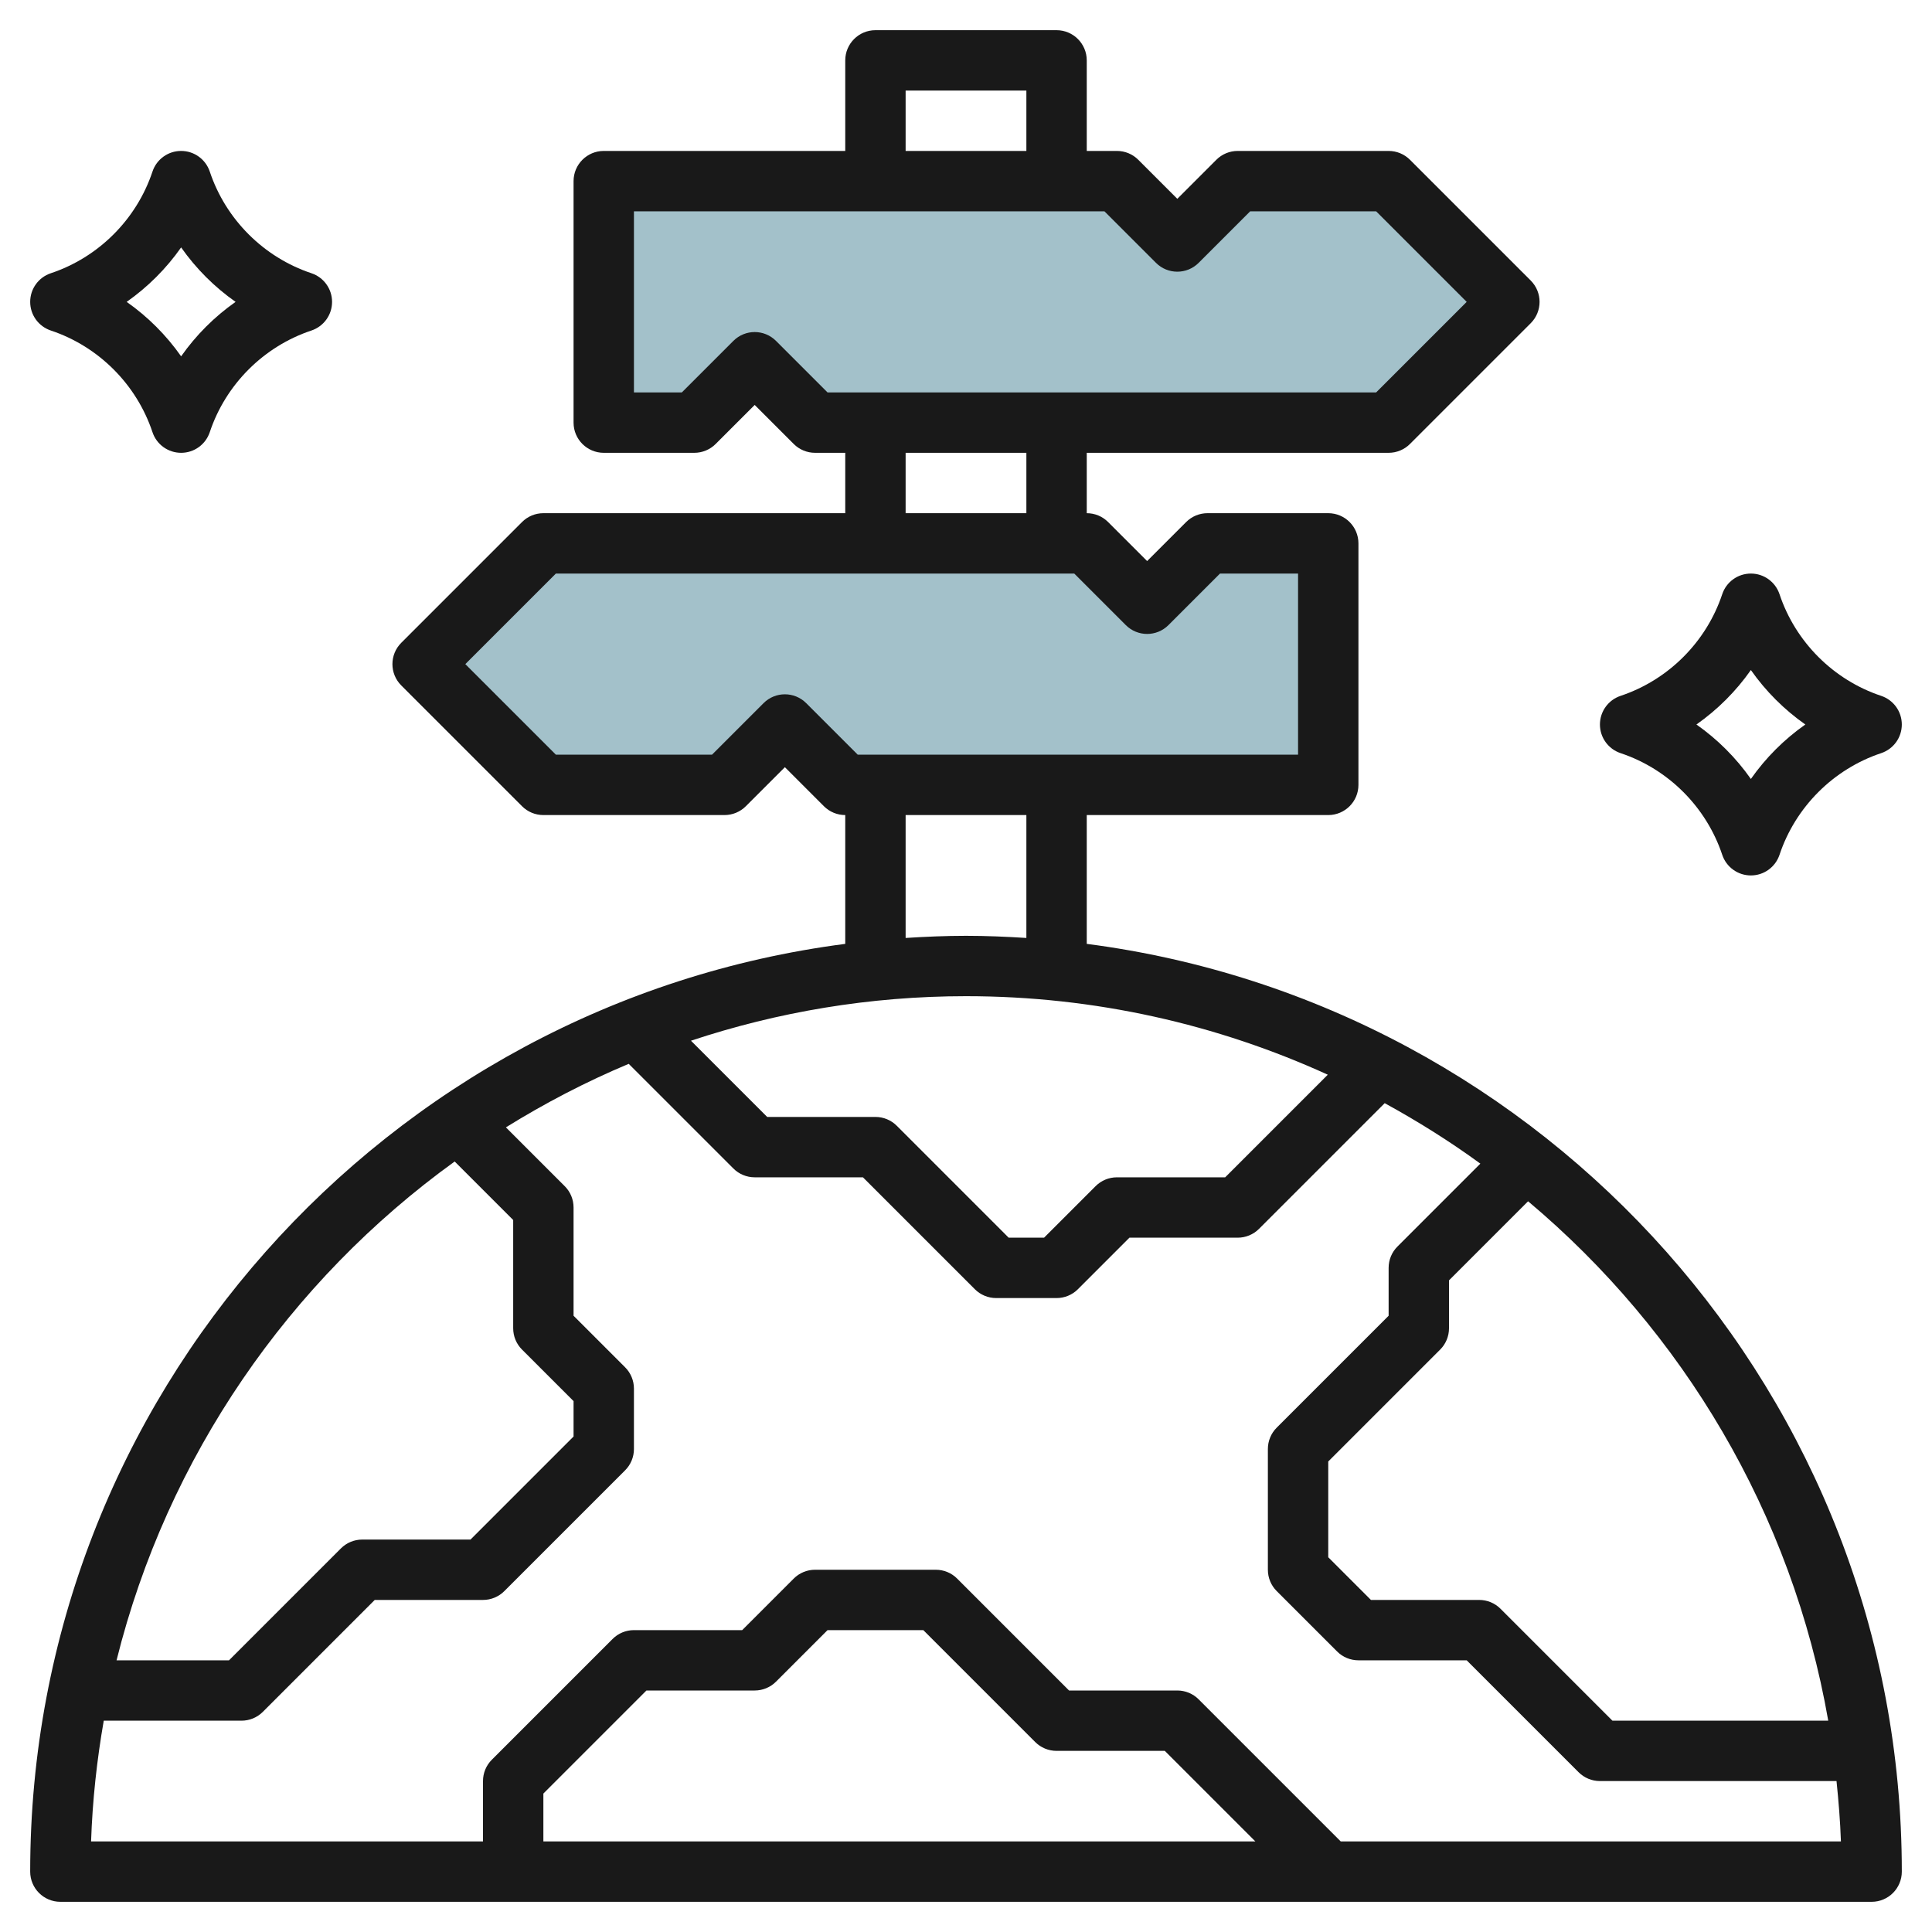 <svg id="Layer_3" enable-background="new 0 0 64 64" height="512" viewBox="0 0 64 64" width="512" xmlns="http://www.w3.org/2000/svg"><g><path d="m20 14v-8h17l2 2 2-2h5l4 4-4 4h-19l-2-2-2 2z" fill="#a3c1ca"/><path d="m44 26v-8h-4l-2 2-2-2h-18l-4 4 4 4h6l2-2 2 2z" fill="#a3c1ca"/><g fill="#191919"><path d="m36 31.267v-4.267h8c.552 0 1-.448 1-1v-8c0-.552-.448-1-1-1h-4c-.265 0-.52.105-.707.293l-1.293 1.293-1.293-1.293c-.187-.188-.442-.293-.707-.293v-2h10c.265 0 .52-.105.707-.293l4-4c.391-.391.391-1.023 0-1.414l-4-4c-.187-.188-.442-.293-.707-.293h-5c-.265 0-.52.105-.707.293l-1.293 1.293-1.293-1.293c-.187-.188-.442-.293-.707-.293h-1v-3c0-.552-.448-1-1-1h-6c-.552 0-1 .448-1 1v3h-8c-.552 0-1 .448-1 1v8c0 .552.448 1 1 1h3c.265 0 .52-.105.707-.293l1.293-1.293 1.293 1.293c.187.188.442.293.707.293h1v2h-10c-.265 0-.52.105-.707.293l-4 4c-.391.391-.391 1.023 0 1.414l4 4c.187.188.442.293.707.293h6c.265 0 .52-.105.707-.293l1.293-1.293 1.293 1.293c.187.188.442.293.707.293v4.267c-15.209 1.969-27 14.995-27 30.733 0 .553.448 1 1 1h60c.552 0 1-.447 1-1 0-15.738-11.791-28.764-27-30.733zm24.563 25.733h-7.149l-3.707-3.707c-.187-.188-.442-.293-.707-.293h-3.586l-1.414-1.414v-3.172l3.707-3.707c.188-.187.293-.441.293-.707v-1.586l2.62-2.62c5.125 4.305 8.745 10.343 9.943 17.206zm-16.578-21.399-3.399 3.399h-3.586c-.265 0-.52.105-.707.293l-1.707 1.707h-1.172l-3.707-3.707c-.187-.188-.442-.293-.707-.293h-3.586l-2.525-2.525c2.867-.952 5.928-1.475 9.111-1.475 4.273 0 8.329.935 11.985 2.601zm-13.985-32.601h4v2h-4zm-4.293 8.293c-.391-.391-1.023-.391-1.414 0l-1.707 1.707h-1.586v-6h15.586l1.707 1.707c.391.391 1.023.391 1.414 0l1.707-1.707h4.172l3 3-3 3h-18.172zm4.293 3.707h4v2h-4zm-3.293 8.293c-.391-.391-1.023-.391-1.414 0l-1.707 1.707h-5.172l-3-3 3-3h17.172l1.707 1.707c.391.391 1.023.391 1.414 0l1.707-1.707h2.586v6h-14.586zm3.293 3.707h4v4.071c-.662-.042-1.328-.071-2-.071s-1.338.029-2 .071zm-14.938 11.476 1.938 1.938v3.586c0 .266.105.52.293.707l1.707 1.707v1.172l-3.414 3.414h-3.586c-.265 0-.52.105-.707.293l-3.707 3.707h-3.725c1.679-6.747 5.722-12.568 11.201-16.524zm2.938 22.524v-1.586l3.414-3.414h3.586c.265 0 .52-.105.707-.293l1.707-1.707h3.172l3.707 3.707c.187.188.442.293.707.293h3.586l3 3zm26.414 0-4.707-4.707c-.187-.188-.442-.293-.707-.293h-3.586l-3.707-3.707c-.187-.188-.442-.293-.707-.293h-4c-.265 0-.52.105-.707.293l-1.707 1.707h-3.586c-.265 0-.52.105-.707.293l-4 4c-.188.187-.293.441-.293.707v2h-12.983c.046-1.359.192-2.694.42-4h4.563c.265 0 .52-.105.707-.293l3.707-3.707h3.586c.265 0 .52-.105.707-.293l4-4c.188-.187.293-.441.293-.707v-2c0-.266-.105-.52-.293-.707l-1.707-1.707v-3.586c0-.266-.105-.52-.293-.707l-1.948-1.948c1.293-.802 2.651-1.51 4.068-2.104l3.466 3.466c.187.188.442.293.707.293h3.586l3.707 3.707c.187.188.442.293.707.293h2c.265 0 .52-.105.707-.293l1.707-1.707h3.586c.265 0 .52-.105.707-.293l4.163-4.163c1.1.602 2.161 1.268 3.169 2.003l-2.746 2.746c-.188.187-.293.441-.293.707v1.586l-3.707 3.707c-.188.187-.293.441-.293.707v4c0 .266.105.52.293.707l2 2c.187.188.442.293.707.293h3.586l3.707 3.707c.187.188.442.293.707.293h7.837c.068.661.123 1.327.146 2z"/><path d="m1.684 10.949c1.582.527 2.84 1.786 3.367 3.367.136.409.518.684.949.684s.812-.275.949-.684c.527-1.582 1.786-2.84 3.367-3.367.409-.137.684-.518.684-.949s-.275-.812-.684-.949c-1.582-.527-2.84-1.786-3.367-3.367-.137-.409-.518-.684-.949-.684s-.813.275-.949.684c-.527 1.582-1.786 2.84-3.367 3.367-.409.137-.684.518-.684.949s.275.812.684.949zm4.316-2.753c.492.701 1.103 1.312 1.804 1.804-.701.492-1.312 1.103-1.804 1.804-.492-.701-1.103-1.312-1.804-1.804.701-.492 1.312-1.103 1.804-1.804z"/><path d="m53.684 24.949c1.582.527 2.84 1.786 3.367 3.367.136.409.518.684.949.684s.812-.275.949-.684c.527-1.582 1.786-2.84 3.367-3.367.409-.137.684-.518.684-.949s-.275-.812-.684-.949c-1.582-.527-2.84-1.786-3.367-3.367-.137-.409-.518-.684-.949-.684s-.813.275-.949.684c-.527 1.582-1.786 2.84-3.367 3.367-.409.137-.684.518-.684.949s.275.812.684.949zm4.316-2.753c.492.701 1.103 1.312 1.804 1.804-.701.492-1.312 1.103-1.804 1.804-.492-.701-1.103-1.312-1.804-1.804.701-.492 1.312-1.103 1.804-1.804z"/></g></g></svg>